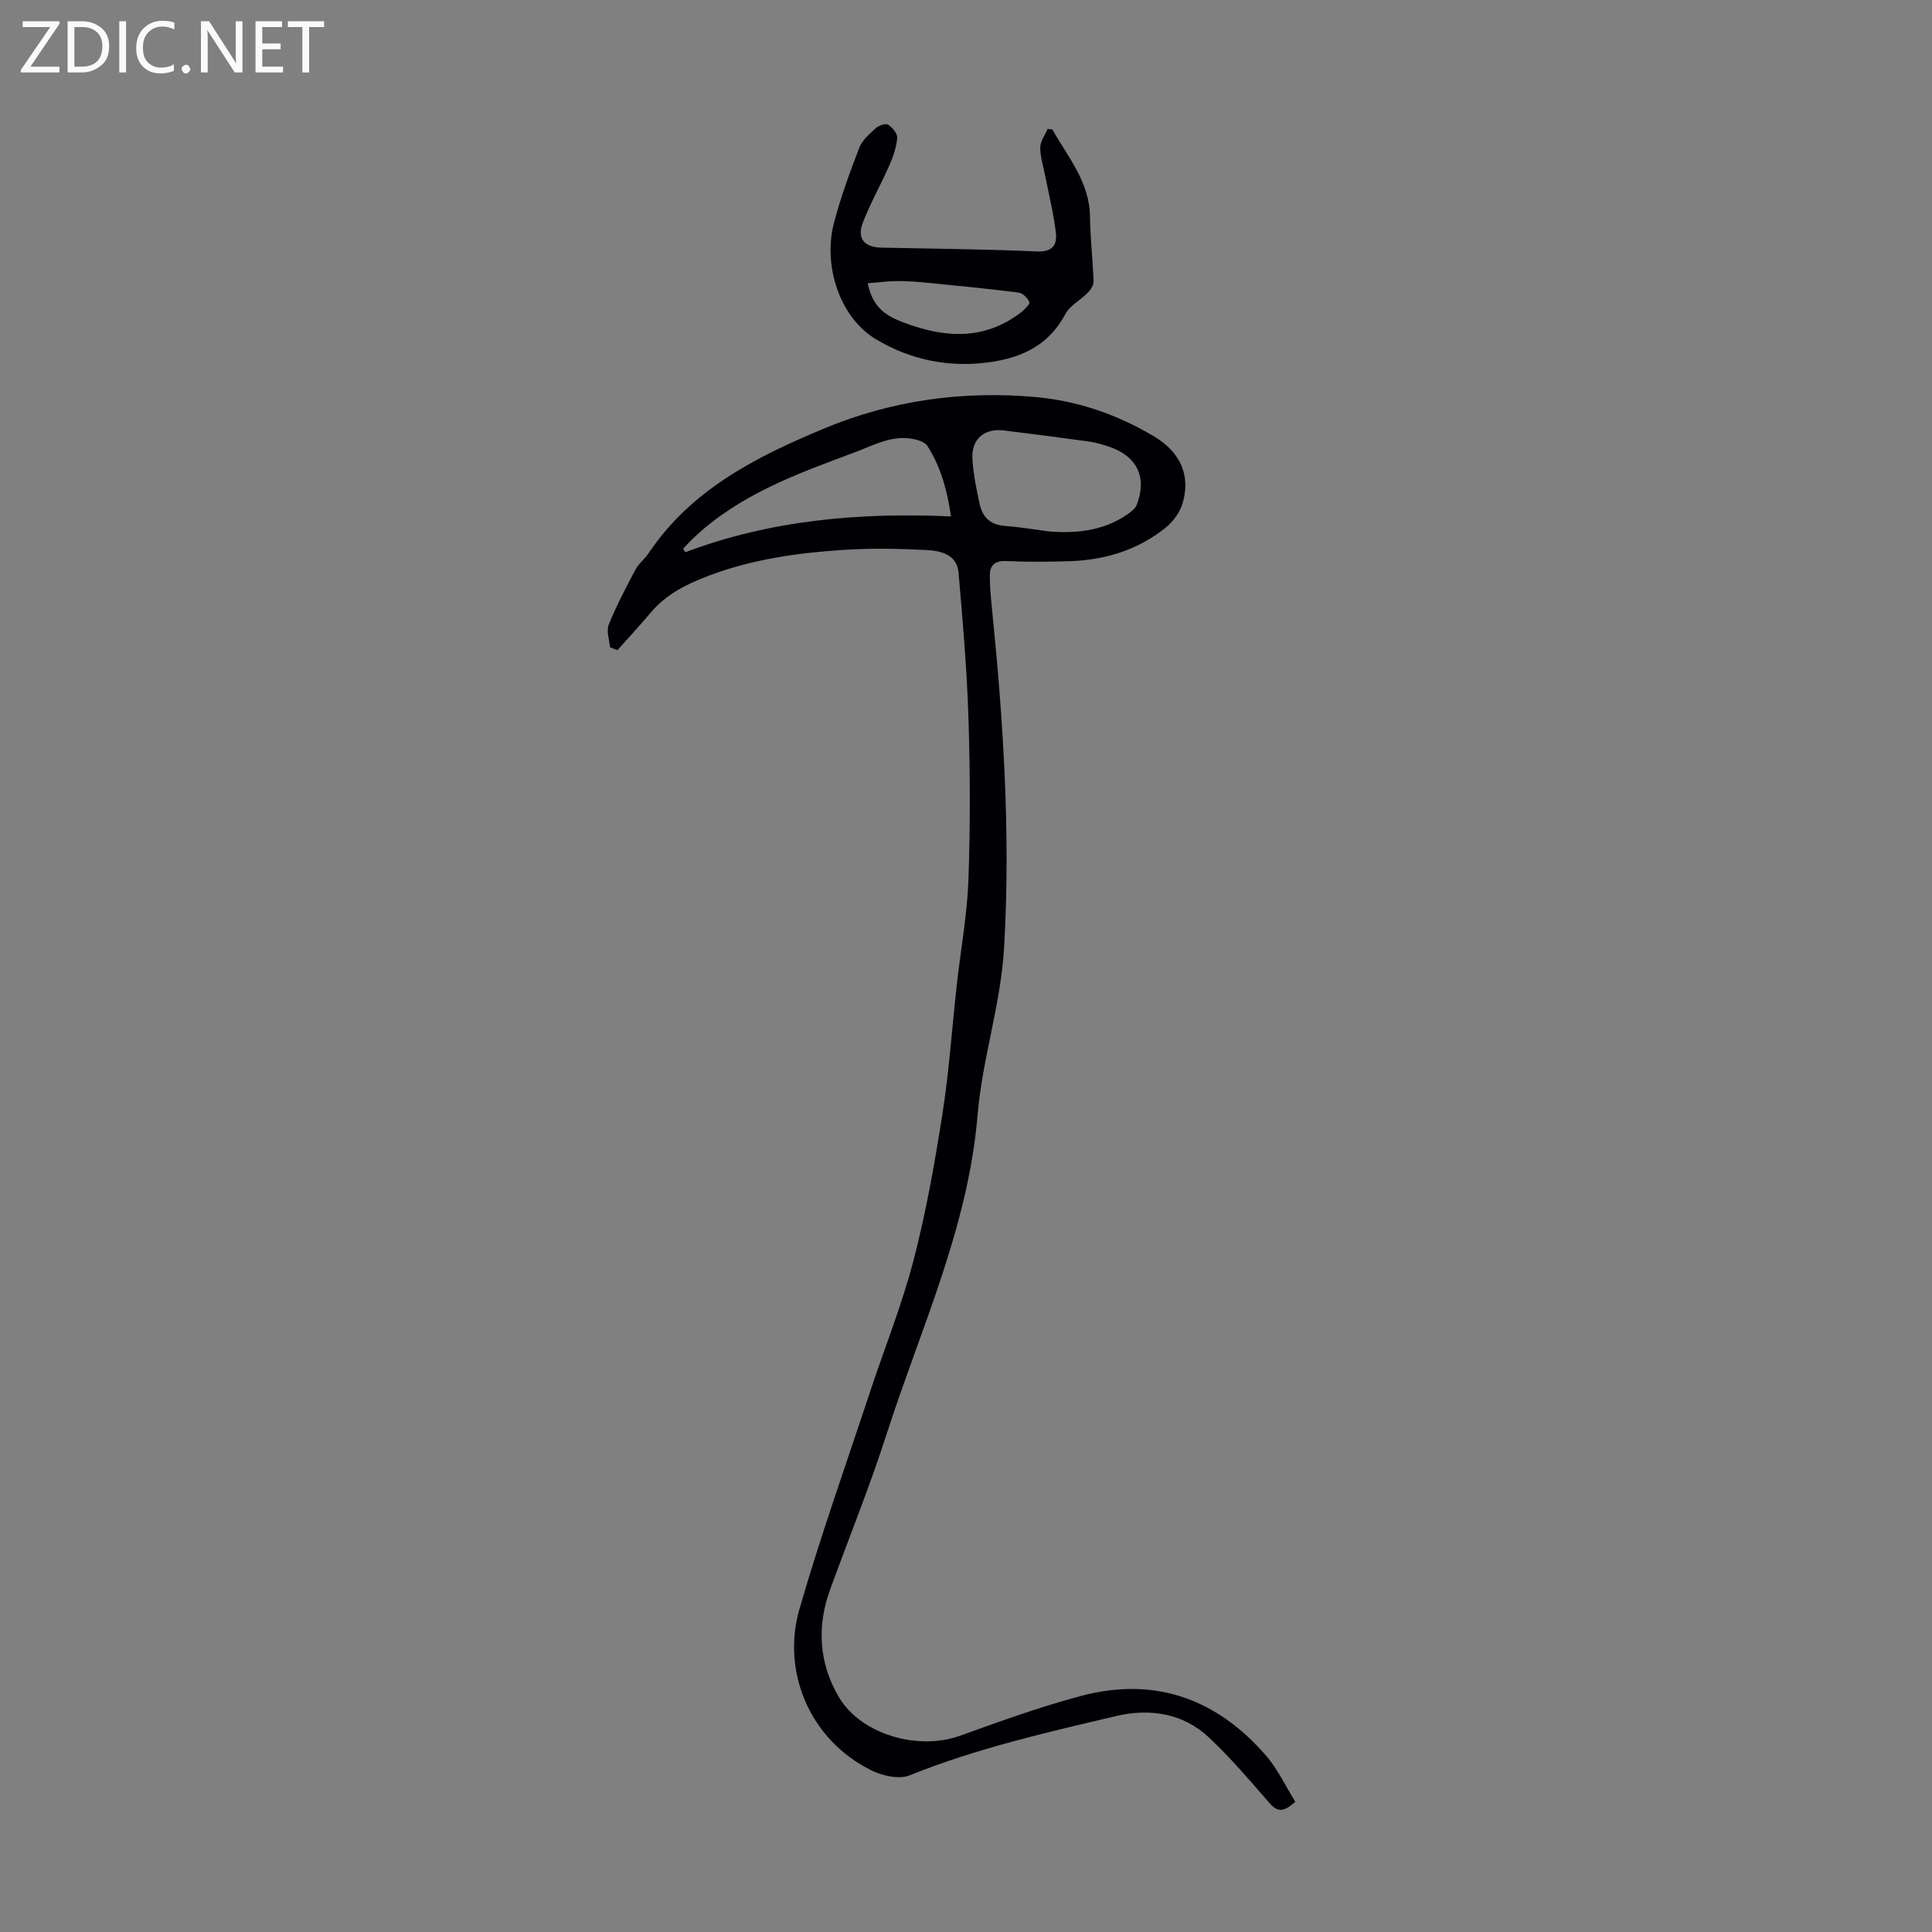 <svg enable-background="new 0 0 400 400" viewBox="0 0 400 400" xmlns="http://www.w3.org/2000/svg"><rect x="0" y="0" width="400" height="400" fill="#808080" stroke="none"/><g fill="#fafafb"><path d="m12.4 4.8-6.1 9h6v1.2h-8v-.5l6.1-8.9h-5.7v-1.2h7.6v.4z"/><path d="m14 15v-10.6h3c1.6 0 2.9.5 4 1.4s1.6 2.2 1.6 3.8-.5 3-1.6 3.9-2.4 1.5-4 1.5zm1.4-9.4v8.2h1.6c1.3 0 2.4-.4 3.1-1.1s1.1-1.8 1.1-3.1-.4-2.3-1.2-3-1.8-1-3.1-1z"/><path d="m26.1 4.4v10.6h-1.4v-10.6z"/><path d="m36.1 14.6c-.8.4-1.8.6-2.9.6-1.5 0-2.7-.5-3.6-1.4s-1.4-2.2-1.4-3.8c0-1.7.5-3.1 1.5-4.1s2.3-1.6 3.9-1.6c1 0 1.8.1 2.5.4v1.4c-.8-.4-1.6-.6-2.5-.6-1.2 0-2.1.4-2.9 1.2s-1.1 1.8-1.1 3.2c0 1.3.3 2.3 1 3s1.6 1.1 2.7 1.1c1 0 2-.2 2.7-.7v1.3z"/><path d="m37.6 14.3c0-.2.1-.5.3-.6s.4-.3.6-.3c.3 0 .5.1.6.3s.3.4.3.6-.1.4-.3.6-.4.3-.6.3c-.3 0-.5-.1-.6-.3s-.3-.4-.3-.6z"/><path d="m50.2 15h-1.6l-5.3-8.2c-.2-.2-.3-.5-.4-.7 0 .2.1.7.1 1.5v7.4h-1.4v-10.6h1.7l5.2 8.1c.2.4.4.6.4.7 0-.3-.1-.8-.1-1.5v-7.3h1.4z"/><path d="m58.6 15h-5.7v-10.6h5.5v1.2h-4.1v3.4h3.8v1.2h-3.8v3.6h4.3z"/><path d="m67.1 5.6h-3.1v9.4h-1.4v-9.4h-3v-1.2h7.5z"/></g><path d="m126.29 134.01c-.12-1.57-.79-3.37-.26-4.68 1.57-3.9 3.55-7.64 5.52-11.37.67-1.26 1.91-2.2 2.72-3.4 8.84-13.2 22.23-19.95 36.3-25.82 14.04-5.86 28.63-7.86 43.68-6.55 8.8.77 17.06 3.62 24.63 8.13 5.62 3.35 7.66 8.21 5.95 13.91-.56 1.88-1.97 3.79-3.51 5.03-5.77 4.64-12.58 6.7-19.91 6.93-4.36.14-8.74.17-13.09-.03-2.35-.11-3.39.9-3.39 2.99-.01 2.33.23 4.67.46 7 2.35 23.28 3.85 46.53 2.5 69.99-.68 11.86-4.52 23.04-5.49 34.69-1.94 23.36-11.84 44.35-18.87 66.19-3.48 10.82-7.77 21.38-11.66 32.07-2.81 7.71-2.31 15.35 1.84 22.32 4.61 7.74 16.4 11.06 25.01 7.97 8.28-2.97 16.59-5.99 25.08-8.25 15.23-4.06 28.06.54 38.27 12.3 2.48 2.85 4.12 6.42 6.1 9.59-2.46 2.31-3.76 2.11-5.37.25-4.03-4.64-8.04-9.35-12.51-13.55-5.39-5.07-12.32-6.05-19.17-4.44-14.45 3.41-28.94 6.7-42.81 12.29-2.17.87-5.59.11-7.87-1.02-13.16-6.52-18.54-20.82-14.95-33.31 4.35-15.11 9.64-29.94 14.58-44.88 3.01-9.12 6.63-18.08 9.05-27.36 2.59-9.93 4.39-20.09 5.98-30.24 1.4-8.91 2-17.95 3-26.93.8-7.22 2.14-14.41 2.4-21.64.4-11.16.36-22.35.01-33.51-.32-10.04-1.18-20.07-2.05-30.09-.33-3.85-3.75-4.57-6.75-4.72-5.58-.28-11.2-.39-16.76-.04-9.61.6-19.12 1.93-28.23 5.37-4.55 1.72-8.78 3.82-11.99 7.63-2.23 2.65-4.59 5.19-6.9 7.78-.52-.21-1.03-.41-1.54-.6zm90.94-23.98c5.71.44 11.18-.14 16.05-3.45.8-.54 1.75-1.23 2.07-2.07 2.19-5.67.07-10.06-5.72-12.03-1.37-.46-2.78-.87-4.2-1.07-5.86-.82-11.73-1.57-17.6-2.29-4.03-.49-6.71 1.76-6.5 5.82.17 3.2.82 6.4 1.53 9.54.58 2.57 2.19 4.18 5.08 4.39 3.11.24 6.2.76 9.29 1.16zm-20.34-3.11c-.79-5.53-2.15-10.3-4.87-14.58-.48-.76-1.76-1.2-2.76-1.41-4.58-.99-8.51 1.33-12.54 2.82-11.74 4.35-23.55 8.64-32.94 17.45-.82.76-1.56 1.6-2.34 2.4.15.24.3.49.45.73 17.63-6.64 35.96-8.27 55-7.41z" fill="#010105"/><path d="m217.89 26.81c3.2 5.73 7.69 10.83 7.78 18.04.06 4.47.58 8.92.74 13.39.03.77-.57 1.73-1.16 2.33-1.52 1.56-3.73 2.68-4.7 4.49-3.35 6.27-8.72 8.9-15.39 9.89-8.56 1.26-16.7-.42-23.88-4.76-7.45-4.5-10.93-15.23-8.61-24.07 1.38-5.28 3.28-10.44 5.24-15.54.6-1.56 2.09-2.84 3.39-4.02.62-.57 2.05-1.08 2.56-.75.9.57 1.98 1.86 1.9 2.75-.17 1.94-.84 3.89-1.64 5.7-1.75 3.98-3.92 7.79-5.48 11.84-1.26 3.29.3 5.09 3.86 5.17 10.72.23 21.45.31 32.17.79 3.21.14 4.22-1.33 3.94-3.81-.43-3.85-1.39-7.64-2.13-11.45-.4-2.07-1.09-4.14-1.11-6.21-.01-1.29.98-2.6 1.52-3.9.33.03.66.08 1 .12zm-38.24 31.83c1.03 5.09 3.83 6.77 7.41 8.12 8.56 3.24 16.72 3.77 24.39-2.13.72-.56 1.84-1.7 1.67-2.09-.36-.85-1.39-1.86-2.25-1.97-6.05-.77-12.12-1.36-18.19-1.96-2.21-.22-4.44-.42-6.66-.42-2.05 0-4.11.28-6.37.45z" fill="#010105"/></svg>